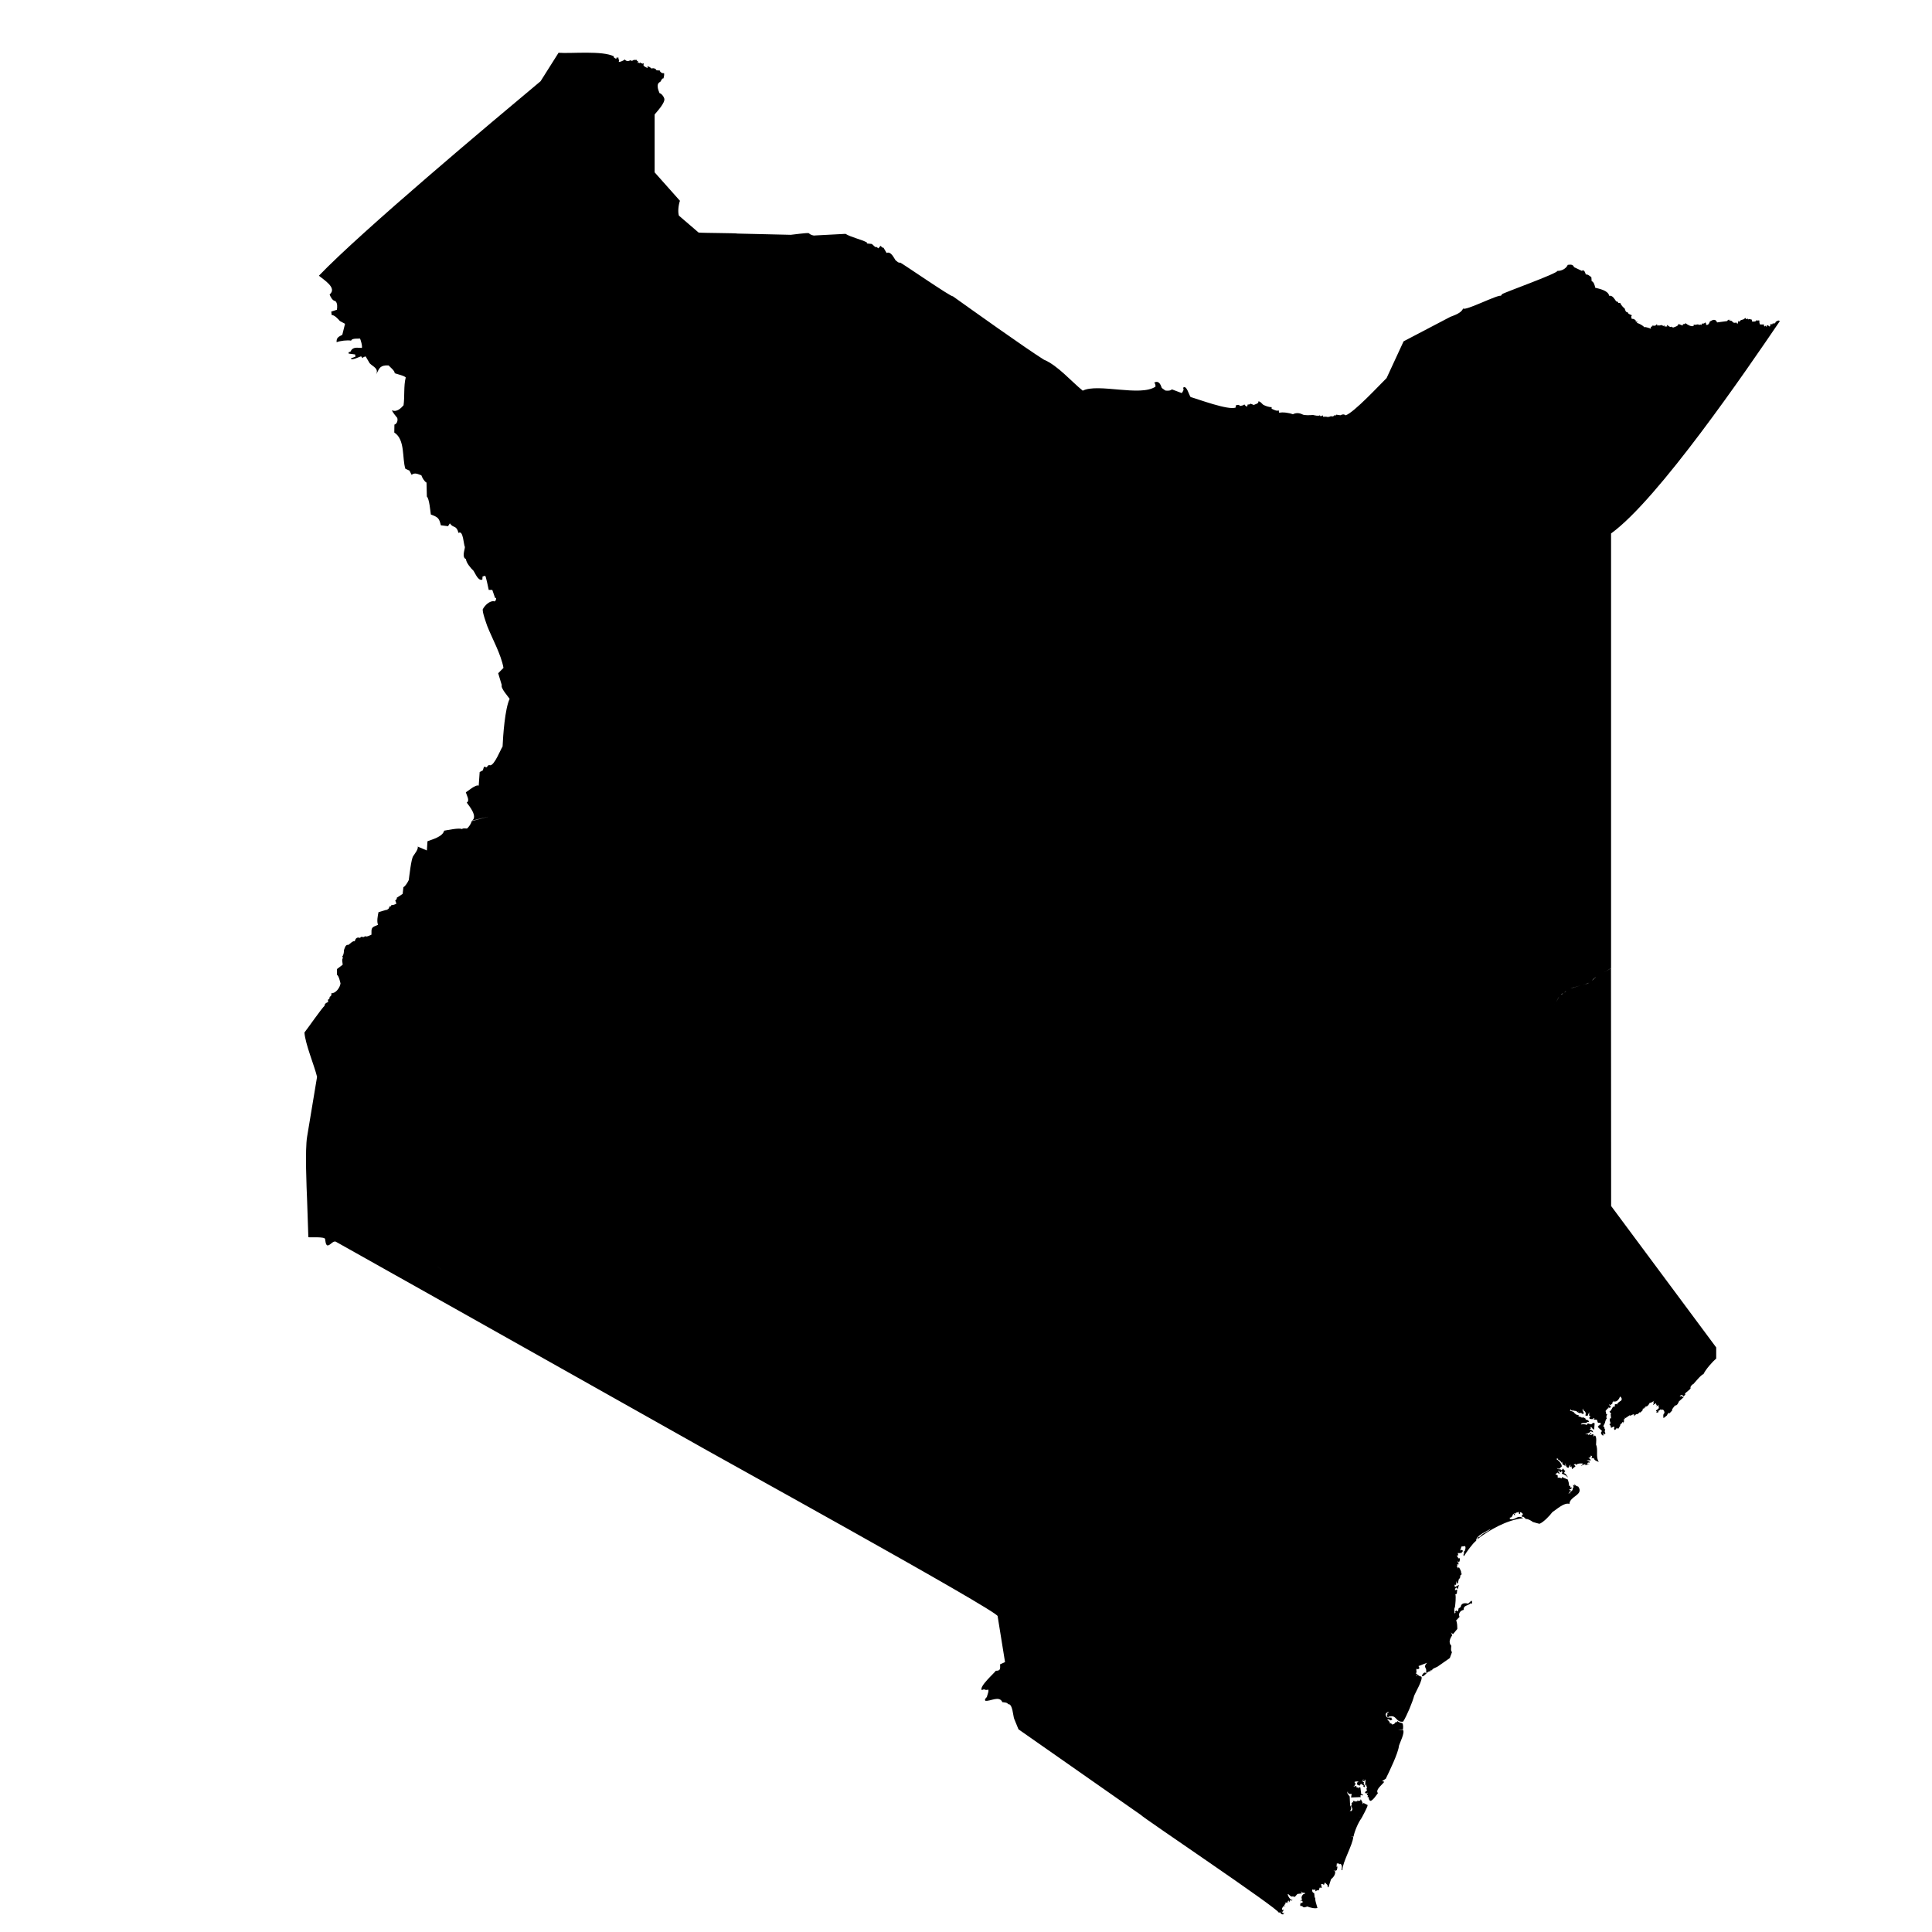 <svg xmlns="http://www.w3.org/2000/svg" width="330" height="330" viewBox="0 0 330 330" fill="none"><path d="M126.003 39.897C125.734 39.803 119.923 39.803 119.326 39.721L115.964 36.833C115.741 36.176 115.905 34.932 116.139 34.298L111.816 29.439V19.555C112.18 19.098 113.703 17.501 113.457 16.809C113.363 16.48 113.011 15.999 112.648 15.905C112.426 15.353 112.004 14.309 112.777 13.98C112.883 13.909 113.082 13.287 113.316 13.405C113.398 13.182 113.492 12.712 113.421 12.477C113.187 12.607 112.683 12.302 112.707 12.043L112.133 12.008C112.039 11.703 111.57 11.574 111.301 11.715C111.149 11.574 110.809 11.304 110.575 11.339L110.622 11.632C110.422 11.527 109.872 11.339 109.895 11.034L110.012 10.963L109.872 10.799L109.755 10.928L109.719 10.787L109.45 10.822L109.391 10.646L109.204 10.799L109.134 10.658L108.97 10.834V10.388L108.771 10.423L108.794 10.236H108.232C108.044 10.412 107.857 10.435 107.634 10.283C107.423 10.506 106.849 10.47 106.756 10.153C106.521 10.318 105.994 10.6 105.69 10.576L105.76 10.2C105.596 10.165 105.631 9.954 105.643 9.837H105.291V10.013C105.151 10.083 104.893 9.813 104.799 9.754L104.881 9.637C102.913 8.604 97.618 9.179 95.404 9.015L92.335 13.874C84.029 20.811 61.735 39.509 54.472 47.092C55.245 47.761 57.67 49.181 56.299 50.296C56.463 50.719 56.768 51.353 57.272 51.423C57.67 51.752 57.623 52.468 57.541 52.914L56.581 53.219L56.651 53.806C57.143 53.806 57.764 54.487 58.045 54.827L58.935 55.308L58.467 57.186C57.846 57.527 57.447 57.644 57.494 58.454C58.103 58.208 59.322 58.067 59.978 58.184C60.072 57.738 61.196 57.867 61.501 57.832C61.653 58.208 61.899 59.029 61.817 59.428C61.009 59.428 60.282 59.158 59.849 60.074L59.544 60.168V60.391L60.657 60.543L60.716 60.919L59.931 61.212C60.013 61.67 61.489 60.872 61.688 60.872L61.934 61.189C61.981 60.989 62.286 60.919 62.461 60.884L63.141 62.046C63.75 62.679 64.711 62.891 64.254 63.971C64.687 63.172 64.781 62.504 65.859 62.421H66.374C66.597 62.668 67.475 63.36 67.417 63.748C67.651 63.853 69.198 64.205 69.303 64.487C68.928 65.86 69.139 67.832 68.928 69.229C68.483 69.746 67.721 70.462 66.972 70.074C66.925 70.297 67.721 71.201 67.85 71.377C67.991 71.788 67.827 72.398 67.37 72.527L67.347 73.877C69.244 75.086 68.659 78.314 69.244 80.075L69.936 80.38L70.31 81.108C70.814 80.65 71.447 81.002 71.974 81.19C72.103 81.589 72.478 82.234 72.853 82.434L72.911 84.817C73.333 85.169 73.509 87.376 73.591 87.88C74.786 88.338 74.996 88.444 75.301 89.723L76.531 89.876L76.836 89.394C77.468 90.298 77.925 89.606 78.323 91.038C79.132 90.427 79.19 93.15 79.413 93.421C79.378 93.972 78.851 95.181 79.589 95.498C79.624 96.132 80.432 97.071 80.877 97.493C81.182 97.916 81.674 99.301 82.388 98.996L82.424 98.468L82.857 98.35C83.009 98.327 83.431 100.651 83.478 100.757H84.087L84.567 102.142H84.743C84.743 102.447 84.673 102.681 84.368 102.752L84.439 102.67C83.584 102.623 82.834 103.374 82.459 104.067C82.377 104.595 83.045 106.402 83.22 106.919C84.052 109.043 85.598 111.79 85.997 114.079L85.095 114.994L85.704 117.013C85.47 117.53 86.817 118.997 87.051 119.372C86.243 121.051 85.927 125.652 85.844 127.518C85.516 127.964 84.474 130.734 83.712 130.723C83.431 130.582 83.255 130.864 83.15 131.063L82.67 130.958L82.471 131.58L81.932 131.873L81.768 134.197C81.287 133.939 79.928 135.124 79.565 135.336C79.671 135.758 80.315 136.779 79.718 137.085C80.21 137.754 81.615 139.444 80.631 140.172L83.419 139.491L80.573 140.254C80.479 140.665 80.092 141.275 79.753 141.521C79.553 141.51 79.061 141.416 78.921 141.615C78.417 141.357 76.402 141.803 75.863 141.885C75.606 142.93 73.86 143.364 73.017 143.693L72.911 145.266L71.341 144.597C71.517 145.007 70.779 145.911 70.58 146.228C70.228 146.709 69.912 149.714 69.818 150.325C69.654 150.665 69.256 151.369 68.905 151.534L68.776 152.684L67.757 153.353C67.85 153.541 67.651 153.705 67.511 153.799L67.71 154.351C67.511 154.468 67.089 154.656 66.855 154.574L66.772 154.879L66.691 154.75C66.538 154.75 66.445 155.09 66.398 155.184L66.093 155.395C66.245 155.583 66.562 155.595 66.772 155.536C66.538 155.618 66.21 155.56 66.034 155.395L64.652 155.806C64.535 156.311 64.312 157.473 64.582 157.954C63.422 158.435 63.434 158.4 63.446 159.656C63.2 159.75 62.579 160.114 62.321 159.891C62.133 160.313 61.688 159.75 61.513 160.208C60.962 160.008 60.728 160.29 60.587 160.795C60.329 160.595 59.697 161.288 59.509 161.393C58.982 161.288 58.877 161.992 58.736 162.332C58.771 162.649 58.666 163.189 58.431 163.424L58.619 163.623C58.303 163.741 58.537 164.551 58.537 164.774L57.553 165.525V166.487C57.881 166.71 58.08 167.626 58.162 167.978C58.068 168.682 57.377 169.692 56.581 169.657C56.663 169.962 56.581 170.126 56.299 170.279C56.334 170.525 56.229 170.678 56.007 170.76L56.053 171.159C55.714 171.276 55.432 171.441 55.421 171.84C55.14 171.934 52.34 175.971 52 176.359C52.141 178.331 53.687 181.993 54.156 183.93C53.769 186.265 52.843 191.876 52.457 194.153C52.082 196.395 52.363 202.757 52.457 205.081L52.668 211.325C52.949 211.396 55.456 211.196 55.526 211.63C55.585 211.889 55.596 212.64 55.936 212.734C56.428 212.734 56.873 211.889 57.354 212.088L77.738 223.532L76.414 217.922L75.934 217.84C76.004 217.499 75.535 217.241 75.301 217.1C75.524 216.736 74.832 216.478 74.645 216.314C74.844 216.478 75.524 216.736 75.301 217.1C75.535 217.241 76.004 217.511 75.934 217.84L76.414 217.922L77.738 223.532L117.744 246.034C119.677 247.207 170.813 275.354 170.403 276.059L171.012 279.838C171.012 279.838 174.257 279.639 174.269 279.627C174.269 279.639 171.012 279.838 171.012 279.838L171.668 283.899L170.825 284.275C170.825 284.944 170.977 285.402 170.098 285.378C169.817 285.801 167.24 288.043 167.685 288.677L168.083 288.547C168.259 288.653 168.564 288.712 168.751 288.594C169.02 288.677 168.564 289.709 168.564 289.862C168.411 290.026 168.118 290.273 168.306 290.508C169.185 290.637 170.684 289.557 171.211 290.742C171.469 290.778 172.09 290.778 172.195 291.094C172.968 290.93 173.05 293.219 173.238 293.606L173.964 295.379L194.852 309.992C194.934 310.286 218.668 326.214 218.411 326.695L218.68 326.648C218.739 326.906 218.938 326.988 219.172 327L219.395 326.636L219.196 326.8C219.09 326.742 218.961 326.589 218.938 326.46L219.102 326.566L219.254 326.178L219.032 326.237C218.856 326.096 219.09 325.779 219.16 325.638L219.629 325.556H219.324C219.36 325.415 219.453 325.204 219.641 325.204L219.442 325.087L219.688 324.934L219.816 325.098L220.039 324.641L220.156 324.688V324.981L220.437 324.488L220.59 324.652L220.789 324.559C220.32 324.465 220.074 324.007 219.945 323.596L220.027 323.514C220.226 323.655 220.601 324.159 220.871 323.866L220.965 324.054L221.058 323.89L221.129 324.042L221.609 323.502L222.37 323.408L222.195 323.033C222.347 323.209 222.581 323.385 222.827 323.267L222.921 323.502C222.558 323.326 222.089 324.171 222.429 324.394L222.054 324.77L222.37 324.629L222.593 324.946L222.417 324.911V325.11L222.23 324.958C222.113 325.122 221.96 325.521 222.23 325.603L222.323 325.498L222.359 325.638L222.405 325.545C222.651 325.944 222.956 325.756 223.296 325.638C223.718 325.826 224.573 326.049 225.03 325.897C224.959 325.545 224.432 324.253 224.748 323.948L224.561 324.218L224.479 323.373C224.116 323.22 224.092 323.009 224.163 322.657L224.21 322.774H224.702L224.655 323.056C224.772 323.021 225.135 322.739 225.24 322.915L225.416 322.411L225.779 322.458L225.651 321.871C225.779 321.695 226.014 321.871 226.143 321.953L226.295 321.53L226.74 321.976C226.763 322.082 226.74 322.364 226.904 322.375L227.349 320.99C227.759 320.65 228.122 320.204 228.052 319.64L227.747 319.5C227.935 319.547 228.216 319.582 228.345 319.406C228.368 319.277 228.521 318.866 228.368 318.772L228.275 318.936L228.345 318.267L228.638 318.349L228.708 318.244L228.79 318.443L228.942 318.349C229.282 318.525 229.224 319.089 229.13 319.394L229.294 319.417C229.294 318.103 231.075 315.063 231.145 313.772L230.723 313.748L231.192 313.713C231.344 312.844 232 311.283 232.539 310.579L232.059 310.25L232.551 310.567C232.703 310.25 233.617 308.654 233.605 308.314L232.914 307.962L232.715 308.196C232.89 307.926 232.445 307.515 232.422 307.222C232.469 307.633 232.082 307.68 231.789 307.539L231.953 307.903L231.813 307.656L231.531 307.738L231.508 307.609L231.379 307.738L231.332 307.609H231.063L231.18 307.879L231.063 307.797L230.84 308.032C230.934 308.196 230.899 308.372 230.758 308.478C230.957 308.783 231.133 309.018 230.829 309.335L231.11 309.276C231.028 309.288 230.735 309.405 230.676 309.3L230.536 309.417C230.84 308.994 230.887 308.795 230.606 308.349L230.536 306.835C230.372 306.612 229.95 306.271 230.231 305.978C230.126 306.389 230.571 306.459 230.875 306.412L230.77 307.022L232.48 306.952L232.351 306.788L232.433 306.623L232.773 306.67L232.82 306.518L232.515 306.483L232.363 305.309L232.141 305.274L231.988 305.532L232.012 305.344L231.625 305.262L231.731 305.18L231.625 305.051L231.157 305.191C231.379 305.039 231.578 304.828 231.485 304.522L231.356 304.569L231.438 304.241L231.531 304.346C231.777 304.217 231.965 304.229 232.141 304.452L231.895 304.335L231.754 304.781L232.223 305.015L232.457 304.687L232.925 304.98L232.867 305.18L233.113 305.25C233.289 305.015 232.726 304.651 233.007 304.417C232.879 304.417 232.668 304.346 232.562 304.276L232.843 304.346L232.738 304.053L232.937 303.877L232.785 304.135L233.043 304.276L233.113 303.935C233.406 304.1 233.019 304.804 233.289 305.027L233.394 304.757C233.406 304.875 233.336 305.25 233.546 305.262C233.347 305.438 233.382 305.626 233.511 305.837C233.347 305.919 233.101 306.06 233.183 306.283L233.558 306.318L233.628 306.095L233.605 306.353L233.453 306.4C233.464 306.53 233.523 306.67 233.675 306.67L233.57 306.94L233.804 306.987C233.757 307.21 233.863 307.492 234.062 307.609C234.484 307.586 235.14 306.553 235.362 306.271C234.823 305.743 236.217 304.722 236.44 304.346L236.065 304.217L236.698 303.83C237.26 302.668 238.853 299.416 238.959 298.161C239.064 297.761 240.036 295.872 239.626 295.473C239.416 295.613 239.006 295.496 238.795 295.402C239.006 295.473 239.427 295.543 239.626 295.414C239.673 295.132 239.72 294.557 239.509 294.311C239.298 294.275 238.842 294.181 238.724 293.97L238.478 294.228L238.385 294.111C238.279 294.393 238.057 294.569 237.74 294.545L237.6 294.299L237.424 294.44C237.447 294.146 237.155 293.853 236.932 293.724C237.155 293.63 237.319 293.63 237.459 293.865L237.869 293.712C237.705 293.689 237.682 293.536 237.682 293.395L236.944 293.372C236.545 292.879 236.592 292.679 237.131 292.362L237.166 292.515L236.955 292.585L236.991 292.89L236.862 292.855L237.002 293.325C237.155 293.325 237.248 293.242 237.26 293.102L237.319 293.207C238.584 292.832 238.385 294.264 239.673 294.064C240.318 293.019 241.243 290.801 241.559 289.616C241.712 289.193 243.117 286.822 242.778 286.376C242.579 286.341 242.262 286.235 242.192 286.024L241.841 286.352L242.098 285.953L241.805 285.813C242.145 285.66 241.747 285.179 242.016 285.038L242.215 285.132L242.461 284.909L242.286 284.58L243.75 284.017C242.953 284.885 243.809 284.768 243.574 285.59L243.762 285.636C243.68 285.789 243.446 285.719 243.317 285.683C243.106 285.789 242.871 286.036 242.895 286.294C243.223 286.529 243.938 285.237 244.301 285.507V285.331L244.64 285.273C244.5 285.061 245.472 284.744 245.542 284.674L247.639 283.207L248.014 282.186C247.757 282.01 247.874 281.364 247.897 281.117C247.347 280.531 247.686 279.826 248.085 279.275L247.967 279.322C248.061 279.157 247.909 278.934 247.803 278.817L248.19 279.122L248.916 278.242C248.916 277.937 248.916 277.044 248.706 276.798L249.303 276.176C249.022 275.624 249.444 275.073 250.006 274.979C249.947 274.145 250.779 274.298 251.189 273.852L251.365 273.957C251.482 273.781 251.47 273.547 251.341 273.394L250.767 273.911C250.182 273.77 249.584 273.793 249.49 274.497L249.139 274.732C249.104 274.873 249.104 275.249 248.881 275.237L248.752 275.061L248.506 275.331L248.647 275.436L248.436 275.589C248.436 275.296 248.26 274.568 248.647 274.427L248.518 274.497C248.588 274.004 248.717 272.795 248.588 272.314L248.834 272.232L248.905 271.516L248.53 271.622C248.483 271.422 248.6 271.246 248.776 271.164L248.975 271.446L249.209 270.706L248.541 271.082C248.471 270.953 248.377 270.753 248.541 270.647L248.694 270.741L248.776 270.025L248.846 270.448H249.01C249.034 270.366 249.174 269.603 249.28 269.579L249.256 269.779C249.315 269.638 249.502 269.286 249.397 269.145L249.69 268.863L249.619 268.746L249.526 268.816C249.725 268.523 249.326 267.924 249.186 267.678L249.045 267.913C249.022 267.783 248.94 267.596 248.788 267.584L248.94 267.455L248.87 267.197L249.139 267.22L249.116 266.974L248.916 266.915L249.045 266.868L249.01 266.551L249.162 266.856C249.385 266.68 249.385 266.316 249.315 266.07L249.244 266.211C249.069 266.211 248.893 265.788 248.823 265.682H249.092L248.998 265.26C249.104 265.26 249.385 265.366 249.42 265.189L249.526 265.342L249.9 264.908L249.678 264.72L249.408 264.849L249.631 264.157L250.264 264.086C250.31 264.262 250.404 264.544 250.193 264.661L250.299 264.767L249.971 265.096L250.146 265.166L250.018 265.26L250.088 265.401L249.807 265.495L250.041 265.471L249.959 265.718L250.076 265.776C250.498 265.096 251.517 263.64 252.15 263.159C252.056 262.267 254.001 261.586 254.622 261.116C254.258 261.645 253.063 261.915 252.782 262.513C252.501 262.408 252.384 262.76 252.29 262.948C254.446 261.269 257.41 259.614 260.163 259.321C259.155 258.64 258.815 259.767 257.89 259.461V259.215C258.265 259.25 258.37 258.816 258.476 258.546L258.675 258.804L258.815 258.757L258.569 258.417L258.851 258.546C258.886 258.323 259.167 258.323 259.343 258.323L259.319 258.182C259.472 258.217 259.436 258.405 259.425 258.522L259.636 258.616V258.288C259.823 258.288 260.046 258.452 260.128 258.628L259.893 258.98C259.928 259.098 260.139 259.086 260.233 259.086L260.643 259.461C260.994 259.403 261.568 259.767 261.826 259.966C262.002 260.001 262.845 260.295 262.998 260.26C263.689 259.966 264.72 258.875 265.153 258.288C265.833 257.865 267.168 256.574 268.07 256.879C268.129 255.518 270.589 255.365 269.57 253.91C269.3 253.886 268.996 253.687 268.914 253.417L268.961 253.757L268.679 253.604L268.797 254.05L268.633 254.133C268.738 254.379 268.457 254.837 268.176 254.743L268.223 255.142L268.082 254.989L267.813 255.165L268.105 254.896C268.035 254.708 268.269 254.59 268.398 254.508L268.129 254.543L268.035 254.379C268.258 254.426 268.433 254.285 268.504 254.074H268.234L268.199 253.792L267.953 253.757C268.105 253.593 267.836 252.9 267.801 252.724L266.793 252.29L266.77 252.525C266.606 252.478 266.219 252.29 266.079 252.454L266.055 251.985L265.657 251.82L266.079 251.503C266.079 251.679 266.325 251.691 266.442 251.726L266.126 251.233H266.348C266.348 251.386 266.454 251.48 266.582 251.48L266.735 251.28L266.887 251.421L266.758 251.726C267.086 251.809 267.649 252.067 267.777 252.407L267.695 252.055L267.649 252.149C267.602 251.914 267.367 251.679 267.145 251.621L267.321 251.257L267.719 251.409C267.473 251.316 267.051 251.128 267.028 250.811L266.723 251.139C266.536 250.787 266.079 251.163 265.938 250.705C266.219 251.034 266.536 250.834 266.653 250.494L266.747 250.623C266.875 250.071 266.231 249.461 265.809 249.191L266.137 249.121L266.102 249.273C266.313 249.379 266.688 249.625 266.723 249.884L266.793 249.649L266.934 250.212C267.121 250.142 267.262 250.306 267.344 250.459L267.403 249.895C267.426 250.189 267.508 250.776 267.941 250.693C268.012 250.564 268.082 250.165 268.316 250.224C268.152 250.271 268.199 250.506 268.211 250.623L268.41 250.447L268.515 250.94L269.101 250.459C269.043 250.341 268.937 250.212 268.797 250.271C268.867 250.189 268.984 250.001 269.125 250.06L269.16 250.224C269.464 249.966 270.05 249.895 270.425 250.024L270.003 250.412C270.132 250.365 270.73 250.013 270.87 250.118L270.683 250.294L271.538 250.071H271.058L271.257 249.79L271.538 249.872L271.456 249.754L271.596 249.719L270.999 249.414L271.714 249.449C271.678 249.25 271.514 249.074 271.292 249.062C271.526 248.991 271.737 248.898 271.714 248.616L271.925 248.71L271.854 249.132L272.007 249.015L272.171 249.121L272.253 248.991C272.241 249.449 272.756 249.59 273.096 249.707C272.51 248.898 273.026 247.653 272.616 246.761C272.616 246.433 272.78 245.411 272.417 245.188L272.147 245.376L272.217 244.954L272.124 245.048L271.948 244.965C271.842 245.106 271.702 245.188 271.538 245.083C271.655 245.001 271.889 244.872 271.796 244.696L271.304 245.153V244.977L270.741 244.942C271.022 244.883 271.596 244.778 271.678 244.449L272.112 244.672C272.112 244.367 271.761 244.203 271.503 244.144L271.784 243.944L271.573 243.78H271.889C271.796 243.933 272.206 244.132 272.288 244.214L272.381 243.099L272.053 243.029C271.948 243.393 271.479 243.264 271.233 243.111L270.999 243.404C270.788 243.217 270.296 243.263 270.038 243.31C270.05 242.982 270.788 243.087 270.976 243.052C271.046 242.876 271.21 242.841 271.374 242.9C271.468 242.63 271.022 242.454 270.8 242.489L270.87 242.36C270.706 242.219 270.425 242.008 270.214 242.16C270.062 242.055 269.757 241.89 269.558 241.961L269.722 241.773L269.171 241.597C269.089 241.515 268.961 241.28 268.808 241.397L268.89 241.268C268.773 241.139 268.316 240.998 268.152 240.951L268.305 240.681C268.281 240.857 268.433 240.928 268.586 240.963L268.715 240.799L268.738 240.975C268.984 240.963 269.359 240.975 269.453 241.256L269.64 241.057L269.535 241.292H269.722L269.582 241.362L270.156 241.339V241.468L270.472 241.503C270.683 241.198 270.05 240.963 270.425 240.587L270.402 240.892C270.765 240.986 270.987 241.409 270.776 241.749L271.151 241.867L271.444 241.209V241.855L271.655 241.82L271.456 242.207C271.526 242.442 271.889 242.395 272.077 242.395C272.077 242.242 272.264 242.231 272.358 242.219L272.194 242.465L272.756 242.501L272.932 243.005L273.424 243.04L273.342 243.381H273.108L273.26 243.557L273.108 243.463L272.885 243.733H273.061L272.991 243.827L273.635 244.414L273.436 244.731C273.529 244.942 273.647 245.329 273.963 245.13L273.822 244.989L273.916 244.801L274.115 245.012C274.279 244.872 274.185 244.66 274.092 244.508L274.185 244.109H274.068C274.068 243.921 274.057 243.674 273.834 243.627C273.939 243.404 274.326 242.853 274.139 242.606L274.256 242.806C274.185 242.618 274.338 242.395 274.467 242.278C274.279 242.078 274.42 241.738 274.537 241.55L274.314 241.491V241.092L274.197 241.069C274.303 240.963 274.584 240.458 274.783 240.529L274.631 240.282C274.865 240.529 275.041 240.552 275.17 240.2C274.959 240.212 274.853 239.953 274.795 239.789C274.877 239.918 275.052 240.059 275.216 240.012L275.111 239.93L275.462 239.754L275.31 239.684C275.462 239.578 275.568 239.39 275.521 239.214L275.662 239.519L275.767 239.355C276.154 239.543 276.61 238.885 276.704 238.568C276.868 238.486 276.985 238.921 277.044 239.003C276.915 239.085 276.833 239.191 276.915 239.343L276.798 239.284C276.646 239.402 276.177 239.695 276.2 239.918L276.083 239.801L275.814 239.895L275.837 240.259L275.685 240.188L275.638 240.388L275.544 240.247C275.462 240.329 275.076 241.198 274.888 241.104L275.228 241.491L275.111 241.526L275.181 242.278L275.041 242.242C274.853 242.477 275.006 242.876 275.123 243.099L274.877 243.287C275.076 243.369 275.158 243.71 275.181 243.897L275.662 243.663C275.802 243.78 275.732 243.933 275.662 244.062L275.814 244.261C275.931 244.191 276.142 244.05 276.107 243.886L276.411 244.05C276.47 243.933 276.868 243.416 276.751 243.275C276.915 243.228 277.079 243.076 277.103 242.911H277.255L277.325 243.205V242.853L277.454 242.841L277.313 242.735L277.431 242.618L277.349 242.383H277.548L277.524 242.137L277.653 242.219L278.356 241.738C278.438 241.937 278.907 241.573 279.012 241.55L279.188 241.925L279.293 241.526L279.41 241.714L279.481 241.526C279.668 241.702 280.008 241.256 280.137 241.162L280.102 241.339C280.219 241.186 280.769 240.869 280.558 240.634L280.863 240.552V240.364L281.027 240.47L281.074 240.212C281.343 240.364 281.718 239.813 281.788 239.601C281.988 239.684 282.386 239.355 282.538 239.261L282.363 239.507L282.515 239.566L282.327 239.989L282.878 239.672L282.855 240.012L283.019 239.883L282.937 240.247L283.358 239.918C283.183 240.024 283.347 240.388 283.358 240.529C283.241 240.599 282.995 240.705 283.089 240.869H282.866V241.045H283.03L282.855 241.221L283.241 241.303L283.183 241.127L283.37 241.045L283.276 240.846L283.464 240.904L283.675 240.681L283.745 240.881L283.839 240.74C284.225 240.799 284.284 241.01 284.307 241.362C284.026 241.526 284.096 241.972 284.143 242.231L284.694 241.796C284.799 241.632 284.952 241.245 285.209 241.35V241.562C285.209 241.327 285.385 241.092 285.596 241.01C285.479 240.763 285.982 240.235 286.1 240.071C286.463 240.118 286.674 239.625 286.779 239.367L287.693 238.557C287.587 238.709 287.412 238.615 287.295 238.557V238.416L286.943 238.521C286.873 238.357 287.224 238.287 287.318 238.24L287.517 238.51C287.623 238.51 287.822 238.24 287.892 238.181L287.787 238.122C287.927 237.759 288.689 237.442 288.806 237.031H288.7C288.782 236.82 288.981 236.467 289.227 236.42C289.473 236.162 290.598 234.754 290.961 234.718C291.336 233.92 292.461 232.617 293.14 232.066V230.153L275.193 205.996L275.17 165.337C274.947 165.654 273.213 166.429 272.862 166.617C272.487 167.016 271.62 167.837 271.104 168.025C270.566 168.189 268.023 168.8 267.613 169.14C267.391 169.469 266.875 169.868 266.477 169.88L265.809 171.194C265.552 171.288 265.388 171.535 265.411 171.816C265.399 171.511 265.54 171.312 265.809 171.194C266.067 170.725 266.395 169.645 267.086 169.704C267.941 168.389 270.694 168.495 271.843 167.603C272.51 166.617 274.303 166.041 275.181 165.337V91.12C283.241 85.298 298.365 63.161 304 54.862C303.813 54.604 303.485 54.862 303.297 54.98C303.297 55.167 303.086 55.25 302.934 55.297L302.817 55.167L302.735 55.39L302.383 55.367C302.383 55.484 302.407 55.743 302.243 55.778C302.137 55.672 301.95 55.508 301.786 55.578L301.762 55.86L301.552 55.613L301.458 55.766L301.306 55.684V55.426H300.626L300.497 55.074L300.65 54.991L300.474 54.921V54.651L300.275 54.803L300.064 54.651C299.97 54.98 299.525 54.933 299.267 54.921L299.209 54.592C299.045 54.557 298.705 54.428 298.576 54.592V54.287L298.482 54.522C298.318 54.522 298.131 54.428 298.072 54.264C297.955 54.733 297.217 54.487 297.123 54.98L296.948 54.803L296.772 55.355L296.584 55.085C295.823 55.355 295.987 54.616 295.483 54.803V54.534L295.354 54.745L295.179 54.592L295.026 54.839L293.293 55.074C293.011 54.381 292.531 54.639 292.051 54.921C291.98 55.203 291.746 55.637 291.383 55.461C291.5 55.308 291.348 55.156 291.242 55.062C291.16 55.273 290.914 55.297 290.715 55.261L290.61 55.52C290.504 55.379 290.352 55.437 290.235 55.52C290.012 55.226 289.614 55.625 289.309 55.426L289.274 55.684C288.853 55.837 288.22 55.461 287.904 55.203C287.798 55.32 287.634 55.426 287.482 55.343L287.4 55.602L286.685 55.332C286.709 55.707 286.018 55.848 285.772 55.954L285.444 55.766L285.467 55.872C285.233 55.872 284.952 55.696 284.823 55.52L284.717 55.566L284.776 55.766H284.307V55.543L284.19 55.684L283.698 55.508C283.581 55.625 283.405 55.625 283.276 55.52L283.159 55.684L282.995 55.367C282.808 55.684 282.562 55.684 282.234 55.59L282.257 55.719L281.976 55.837V56.142C281.8 56.106 281.027 55.754 280.875 55.907C280.617 55.59 279.961 55.238 279.563 55.144L279.738 54.98L279.363 54.909L279.422 54.768C279.27 54.592 278.989 54.393 278.743 54.487C278.661 54.299 278.52 53.994 278.766 53.864C278.602 53.771 277.993 53.606 278.04 53.336C277.665 53.372 277.606 52.972 277.513 52.703C277.255 52.515 276.845 52.069 276.763 51.752H276.411C276.411 51.552 276.236 51.493 276.06 51.482C275.79 51.106 275.427 50.39 274.865 50.531C274.678 49.604 273.225 49.346 272.475 49.146C272.417 48.806 272.253 48.148 271.866 48.019L271.819 47.362C271.62 47.186 271.163 46.798 270.87 46.892C270.788 46.634 270.659 46.129 270.296 46.165L270.226 46.282L268.867 45.636C268.644 45.108 268.269 45.202 267.789 45.237C267.496 45.906 266.711 46.294 266.008 46.27C266.126 46.681 256.672 50.05 256.566 50.249L256.355 50.531C255.887 50.261 250.275 53.16 249.9 52.691C249.643 53.465 248.401 53.853 247.721 54.123L239.744 58.301L236.838 64.581C235.76 65.626 231.25 70.508 229.833 70.943C229.575 70.708 229.235 70.767 228.966 70.931L228.216 70.826L228.158 70.99L227.947 70.908C227.806 71.142 227.572 71.166 227.326 71.084C227.08 71.213 226.681 71.307 226.447 71.119L226.353 71.26L226.178 71.119L226.002 71.213L225.932 70.943L225.58 71.119L225.44 70.931C225.229 71.119 224.502 70.931 224.268 70.884C223.858 70.908 222.792 71.001 222.429 70.767C221.925 70.52 221.351 70.485 220.847 70.755C220.262 70.532 219.102 70.344 218.493 70.508L218.399 70.074C218.141 70.321 217.45 69.91 217.204 69.816V69.534C216.817 69.581 216.091 69.323 215.751 69.124C215.587 68.983 215.177 68.454 214.92 68.584C215.072 68.924 214.346 69.053 214.158 69.17L213.596 68.947C213.514 69.088 213.268 69.112 213.116 69.088L213.022 69.452C212.846 69.405 212.6 69.229 212.53 69.053C212.483 69.264 211.932 69.311 211.768 69.347C211.721 69.065 211.229 69.135 211.065 69.288V69.605C209.87 70.145 204.575 68.149 203.369 67.821C203.134 67.609 202.654 65.591 202.068 66.26C202.303 66.529 202.021 66.917 201.857 67.14L200.159 66.506C199.936 66.776 199.35 66.752 199.046 66.706L198.448 66.271C198.214 65.626 197.945 64.957 197.148 65.344C197.324 65.497 197.394 65.825 197.359 66.048C194.746 67.797 187.554 65.414 184.941 66.729C183.008 65.168 180.642 62.398 178.322 61.447C175.136 59.452 165.928 52.867 162.73 50.59C162.636 50.871 153.826 44.78 153.733 44.838C153.557 45.014 153.1 44.533 152.971 44.463C152.666 44.028 152.174 42.866 151.436 43.207L150.897 42.291C150.769 42.432 150.499 42.045 150.405 41.986L150.031 42.42C149.925 42.35 149.656 42.056 149.527 42.221L148.918 41.669L148.074 41.587V41.411C147.043 40.859 145.427 40.554 144.419 39.944L139.265 40.214C138.901 40.296 138.386 40.084 138.14 39.826C137.753 39.744 135.492 40.073 135.071 40.108" fill="#791429" style="fill:#791429;fill:color(display-p3 0.474 0.078 0.161);fill-opacity:1;"></path><path fill-rule="evenodd" clip-rule="evenodd" d="M166.737 152.842C166.737 156.187 165.791 159.312 164.152 161.963C164.132 162.021 164.107 162.079 164.076 162.135L150.242 186.915C149.861 187.598 148.878 187.598 148.496 186.915L134.662 162.135C134.632 162.081 134.607 162.025 134.588 161.968C132.947 159.316 132 156.189 132 152.842C132 143.249 139.776 135.473 149.368 135.473C158.961 135.473 166.737 143.249 166.737 152.842ZM149.464 158.83C152.937 158.83 155.753 156.015 155.753 152.542C155.753 149.069 152.937 146.253 149.464 146.253C145.991 146.253 143.176 149.069 143.176 152.542C143.176 156.015 145.991 158.83 149.464 158.83Z" fill="#DDA669" style="fill:#DDA669;fill:color(display-p3 0.867 0.651 0.412);fill-opacity:1;"></path></svg>